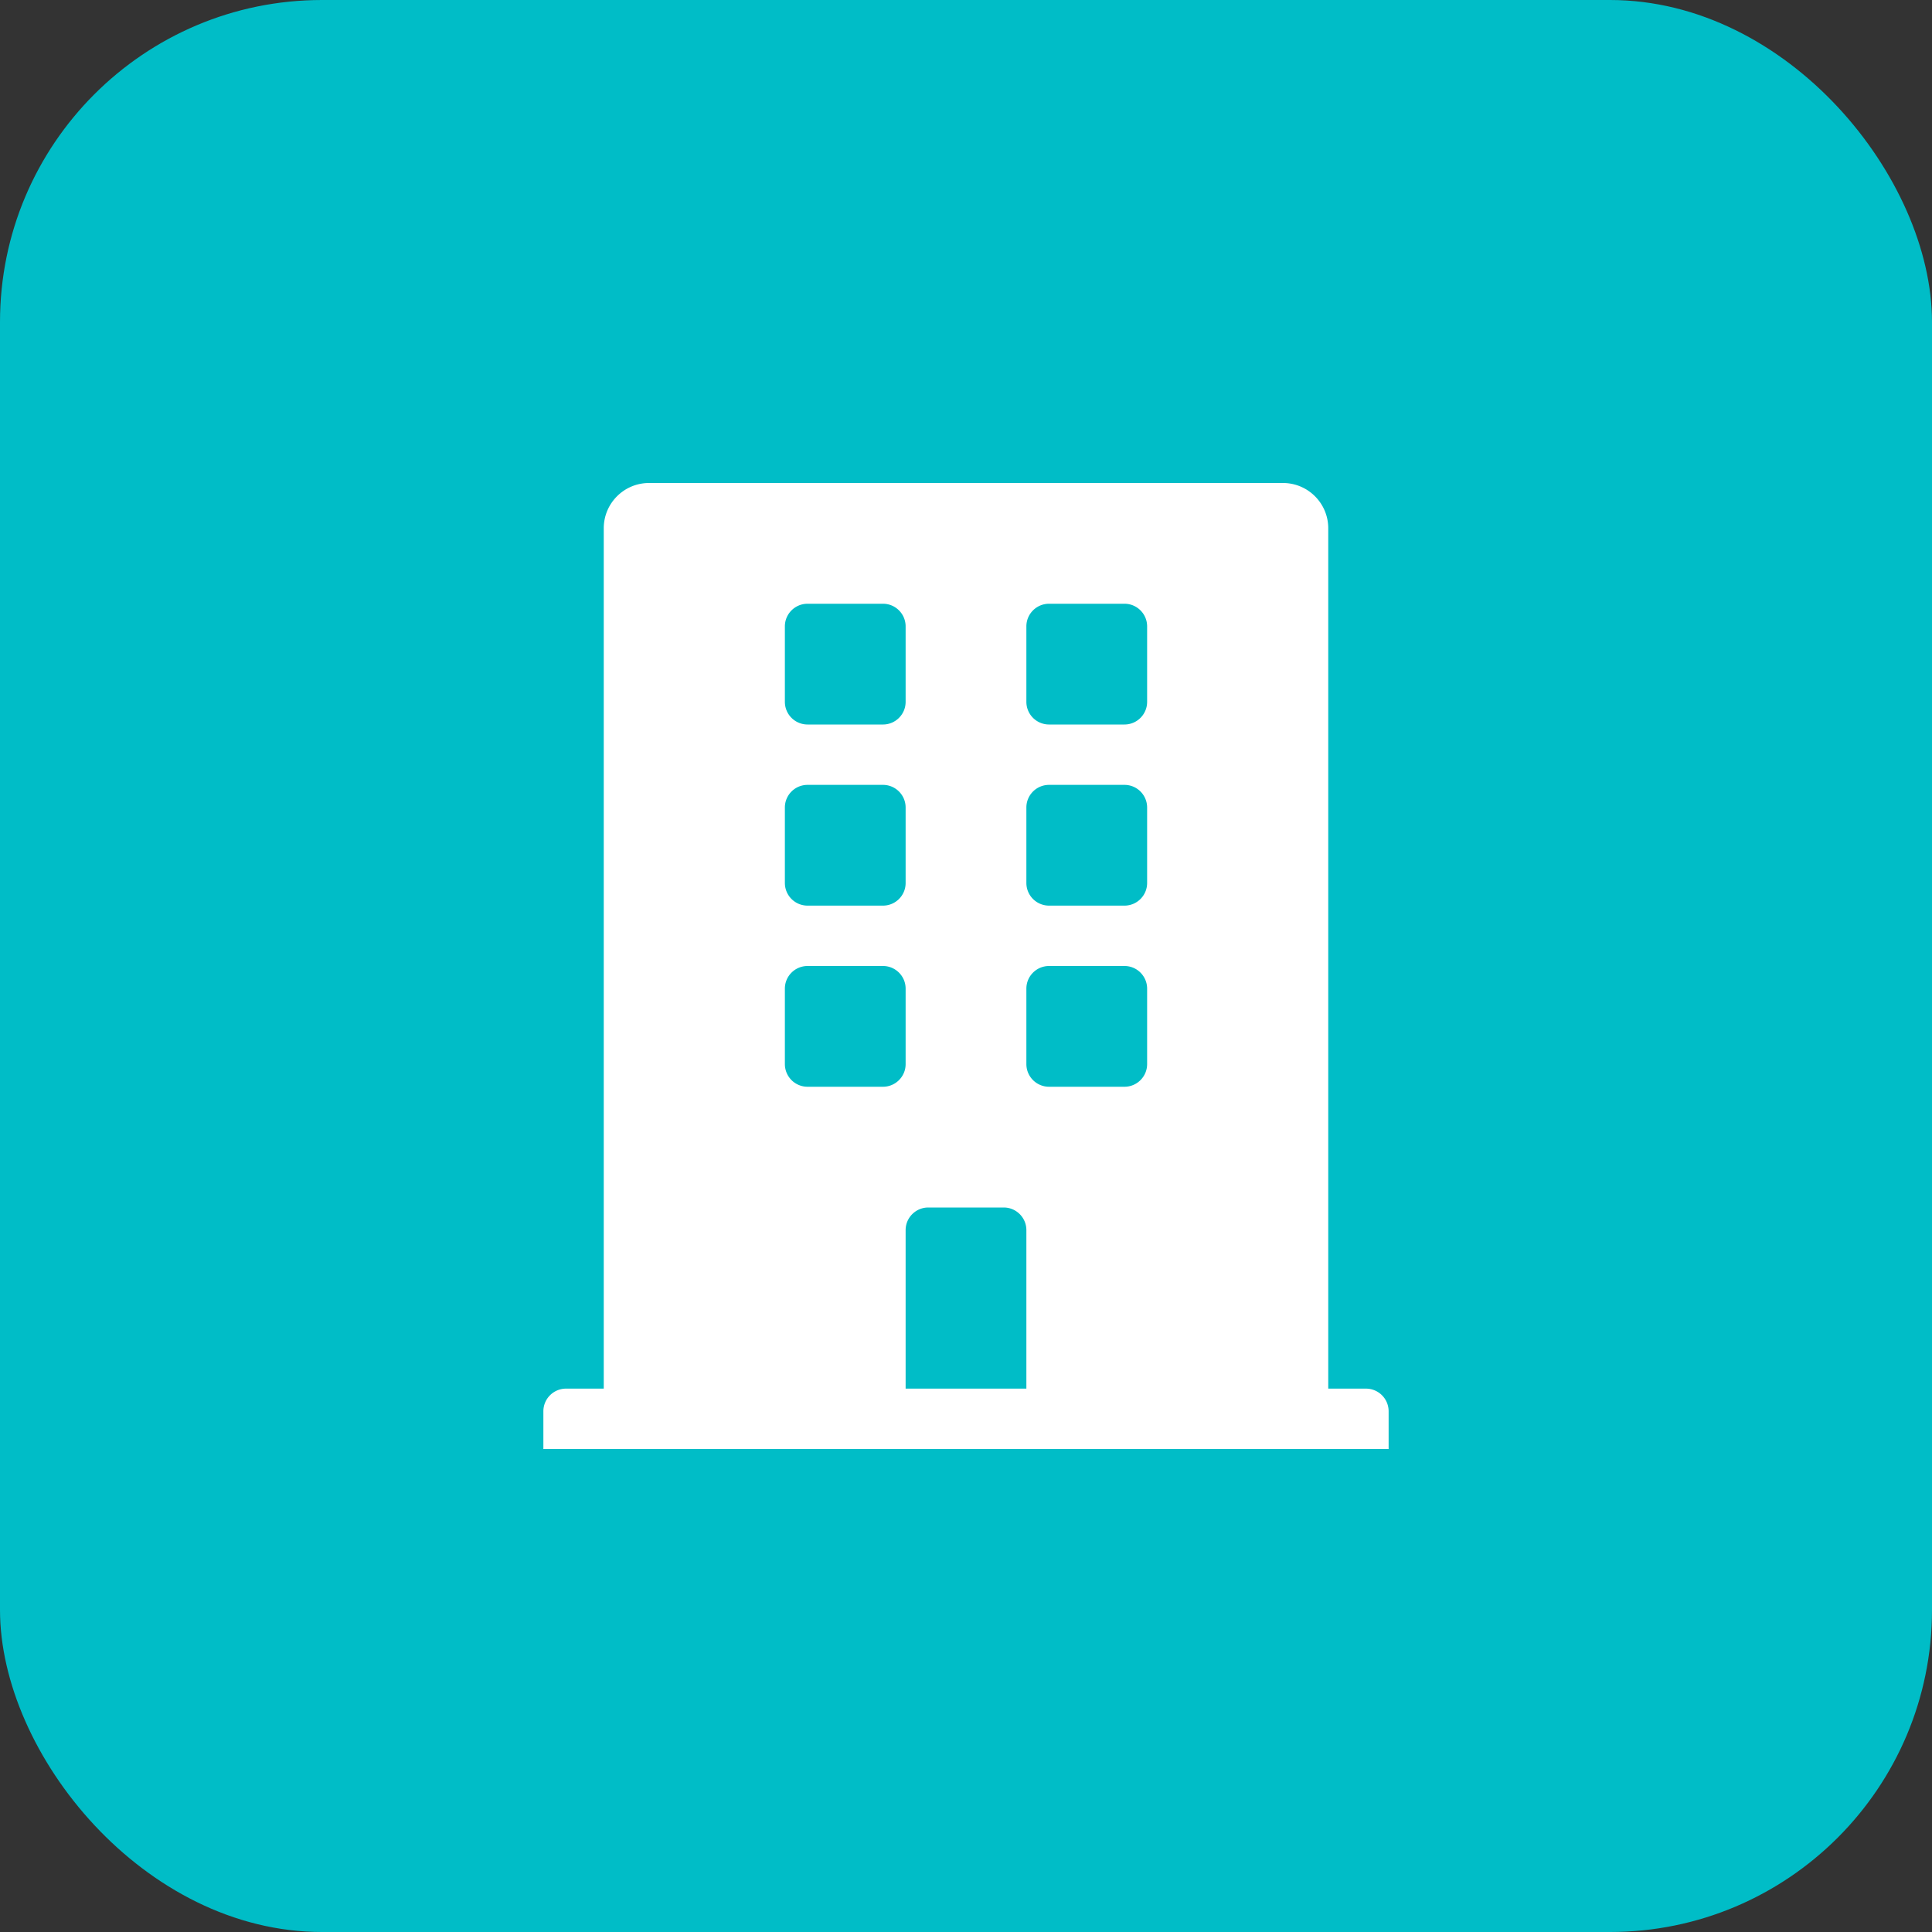 <svg width="48" height="48" fill="none" xmlns="http://www.w3.org/2000/svg"><rect width="100%" height="100%" fill="#333333" stroke="none"/><rect width="48" height="48" rx="8" fill="#00BDC7"/><path d="M33.938 34.5H33V13.125c0-.621-.504-1.125-1.125-1.125h-15.75c-.621 0-1.125.504-1.125 1.125V34.5h-.938a.563.563 0 0 0-.562.563V36h21v-.938a.563.563 0 0 0-.563-.562zM19.5 15.562c0-.31.252-.562.563-.562h1.875c.31 0 .562.252.562.563v1.874c0 .311-.252.563-.563.563h-1.875a.563.563 0 0 1-.562-.563v-1.875zm0 4.5c0-.31.252-.562.563-.562h1.875c.31 0 .562.252.562.563v1.875c0 .31-.252.562-.563.562h-1.875a.563.563 0 0 1-.562-.563v-1.875zM21.938 27h-1.875a.563.563 0 0 1-.563-.563v-1.875c0-.31.252-.562.563-.562h1.875c.31 0 .562.252.562.563v1.875c0 .31-.252.562-.563.562zm3.562 7.5h-3v-3.938c0-.31.252-.562.563-.562h1.875c.31 0 .562.252.562.563V34.5zm3-8.063c0 .311-.252.563-.563.563h-1.875a.563.563 0 0 1-.562-.563v-1.875c0-.31.252-.562.563-.562h1.875c.31 0 .562.252.562.563v1.875zm0-4.5c0 .311-.252.563-.563.563h-1.875a.563.563 0 0 1-.562-.563v-1.875c0-.31.252-.562.563-.562h1.875c.31 0 .562.252.562.563v1.875zm0-4.5c0 .311-.252.563-.563.563h-1.875a.563.563 0 0 1-.562-.563v-1.875c0-.31.252-.562.563-.562h1.875c.31 0 .562.252.562.563v1.874z" fill="#fff"/></svg>